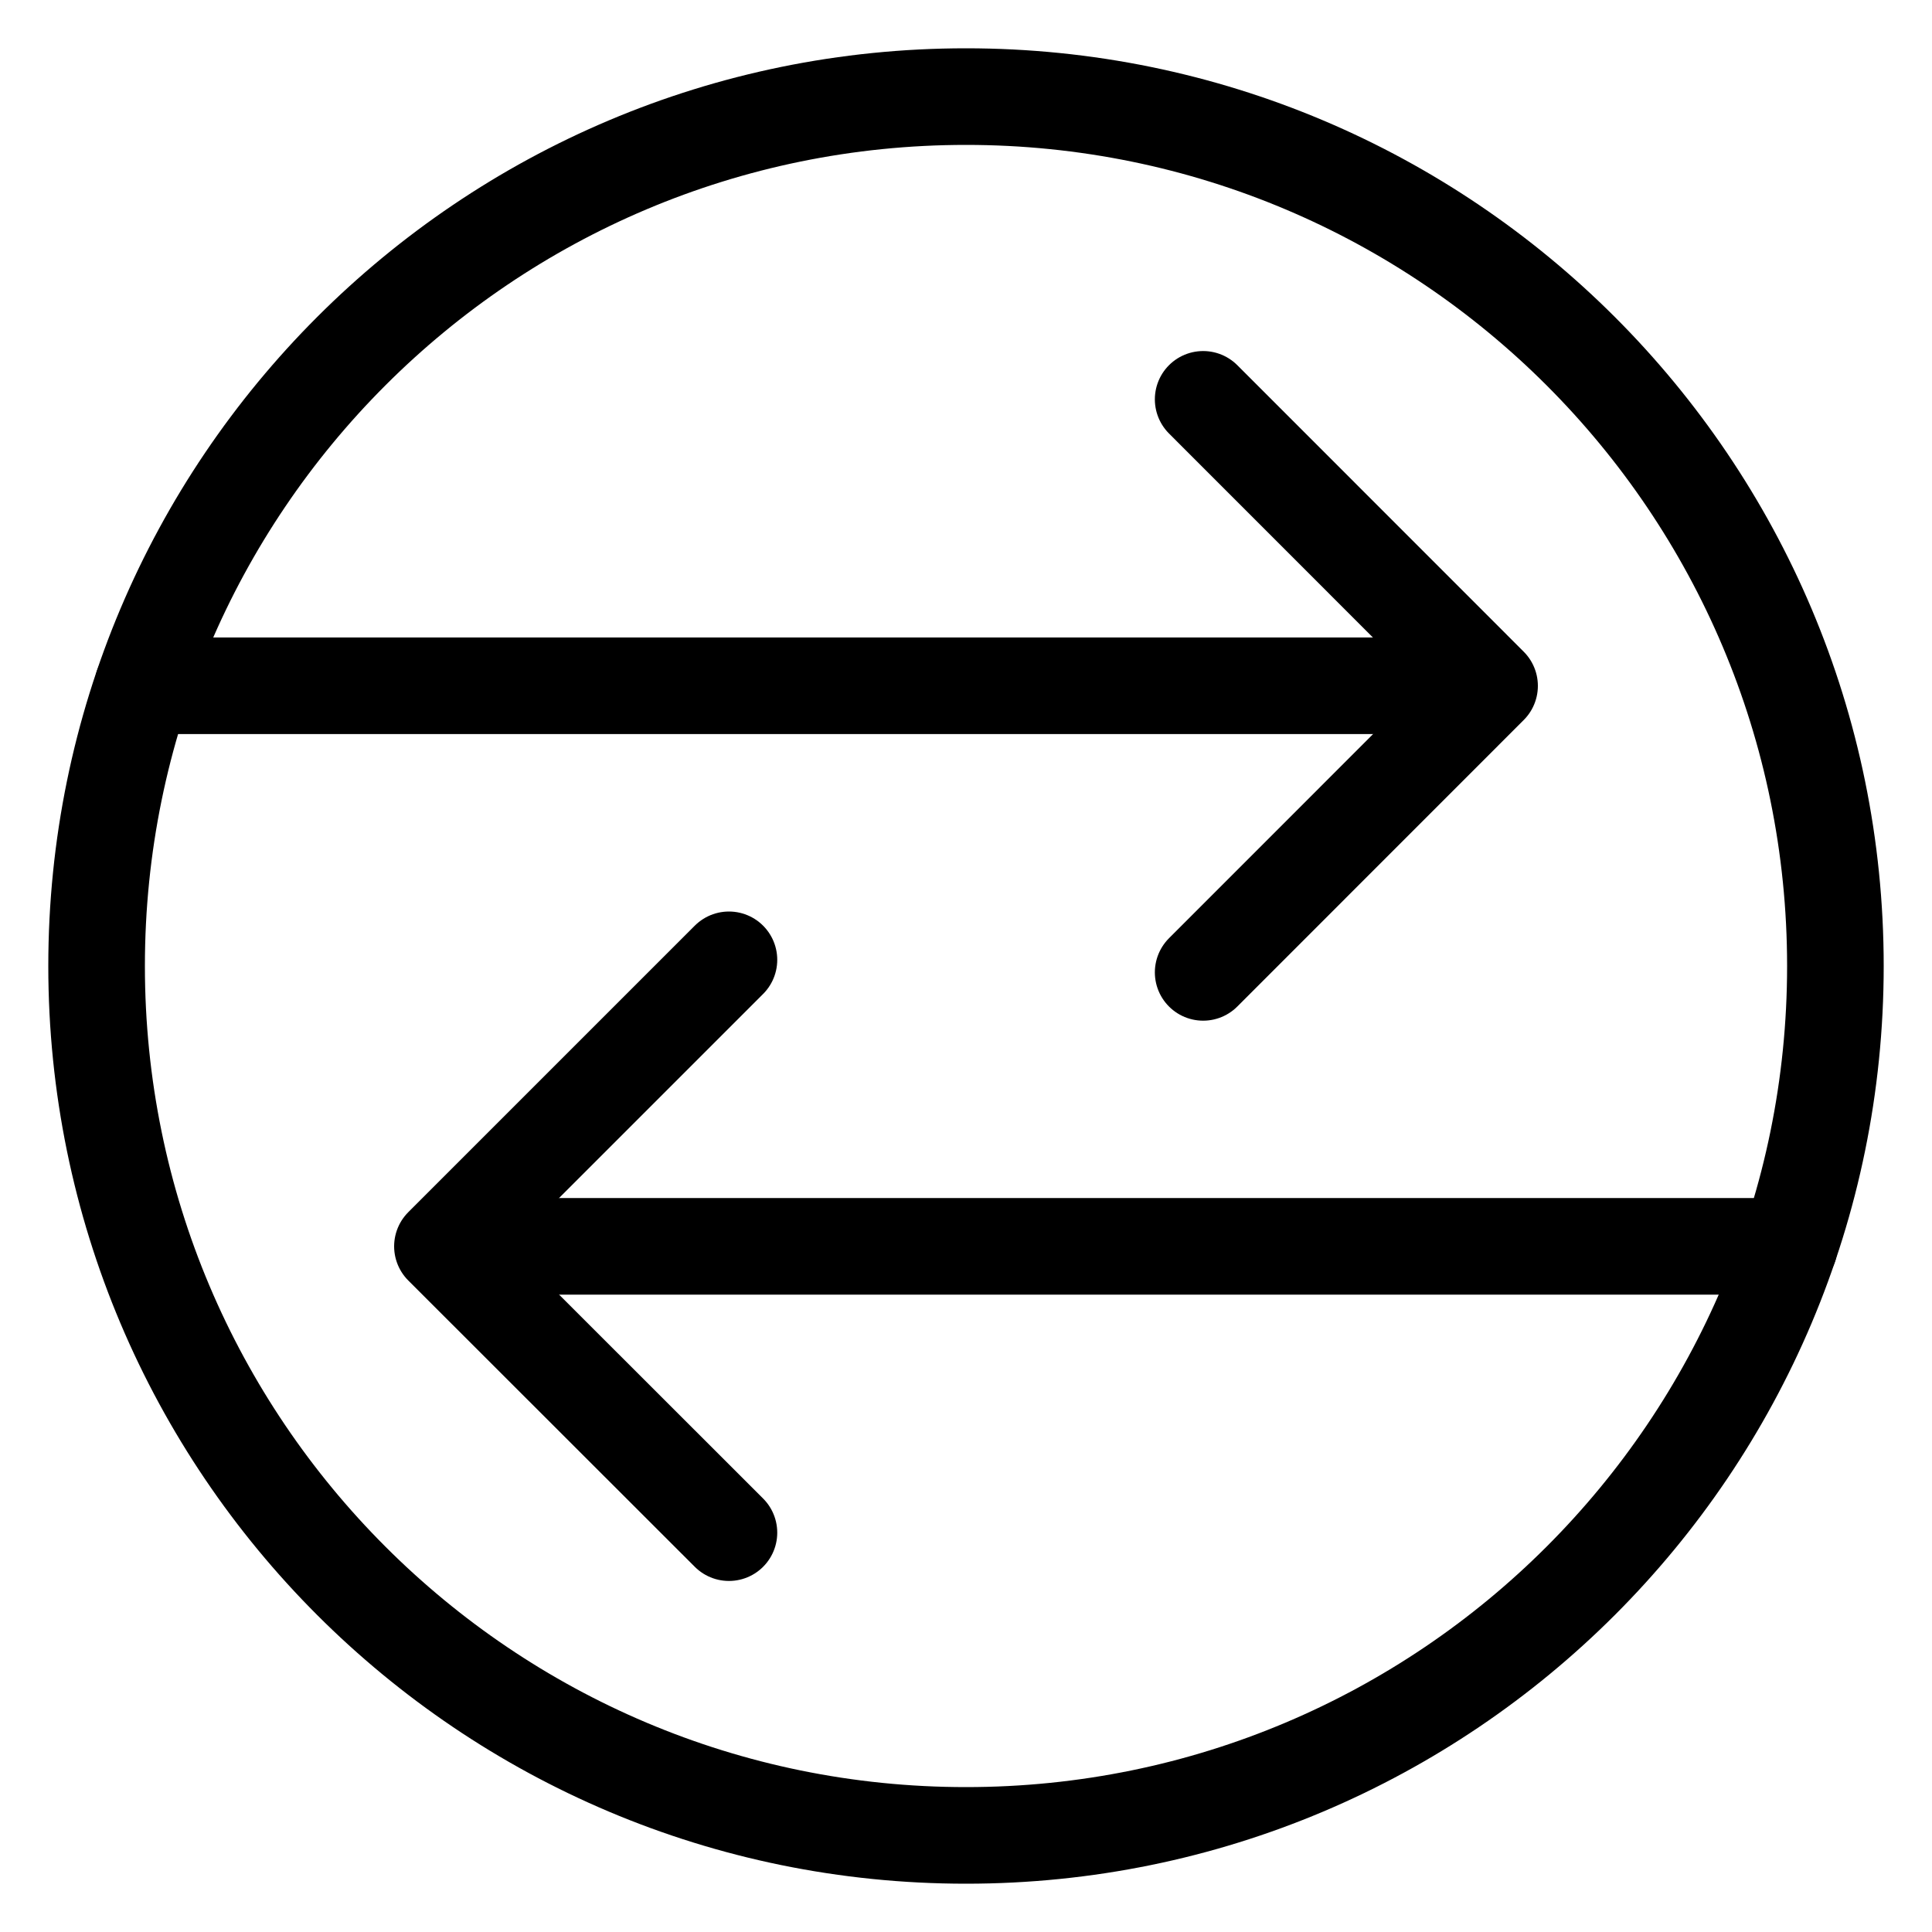 <svg width="20" height="20" viewBox="0 0 20 20" fill="none" xmlns="http://www.w3.org/2000/svg">
<path d="M10 19C14.971 19 19 14.971 19 10C19 5.029 14.971 1 10 1C5.029 1 1 5.029 1 10C1 14.971 5.029 19 10 19Z" stroke="black" stroke-linecap="round" stroke-linejoin="round"/>
<path d="M12.455 4.134L15.42 7.1L12.455 10.066" stroke="black" stroke-linecap="round" stroke-linejoin="round"/>
<path d="M1.479 7.099L15.318 7.099" stroke="black" stroke-linecap="round" stroke-linejoin="round"/>
<path d="M7.546 15.866L4.58 12.902L7.546 9.936" stroke="black" stroke-linecap="round" stroke-linejoin="round"/>
<path d="M18.522 12.902H4.661" stroke="black" stroke-linecap="round" stroke-linejoin="round"/>
</svg>
